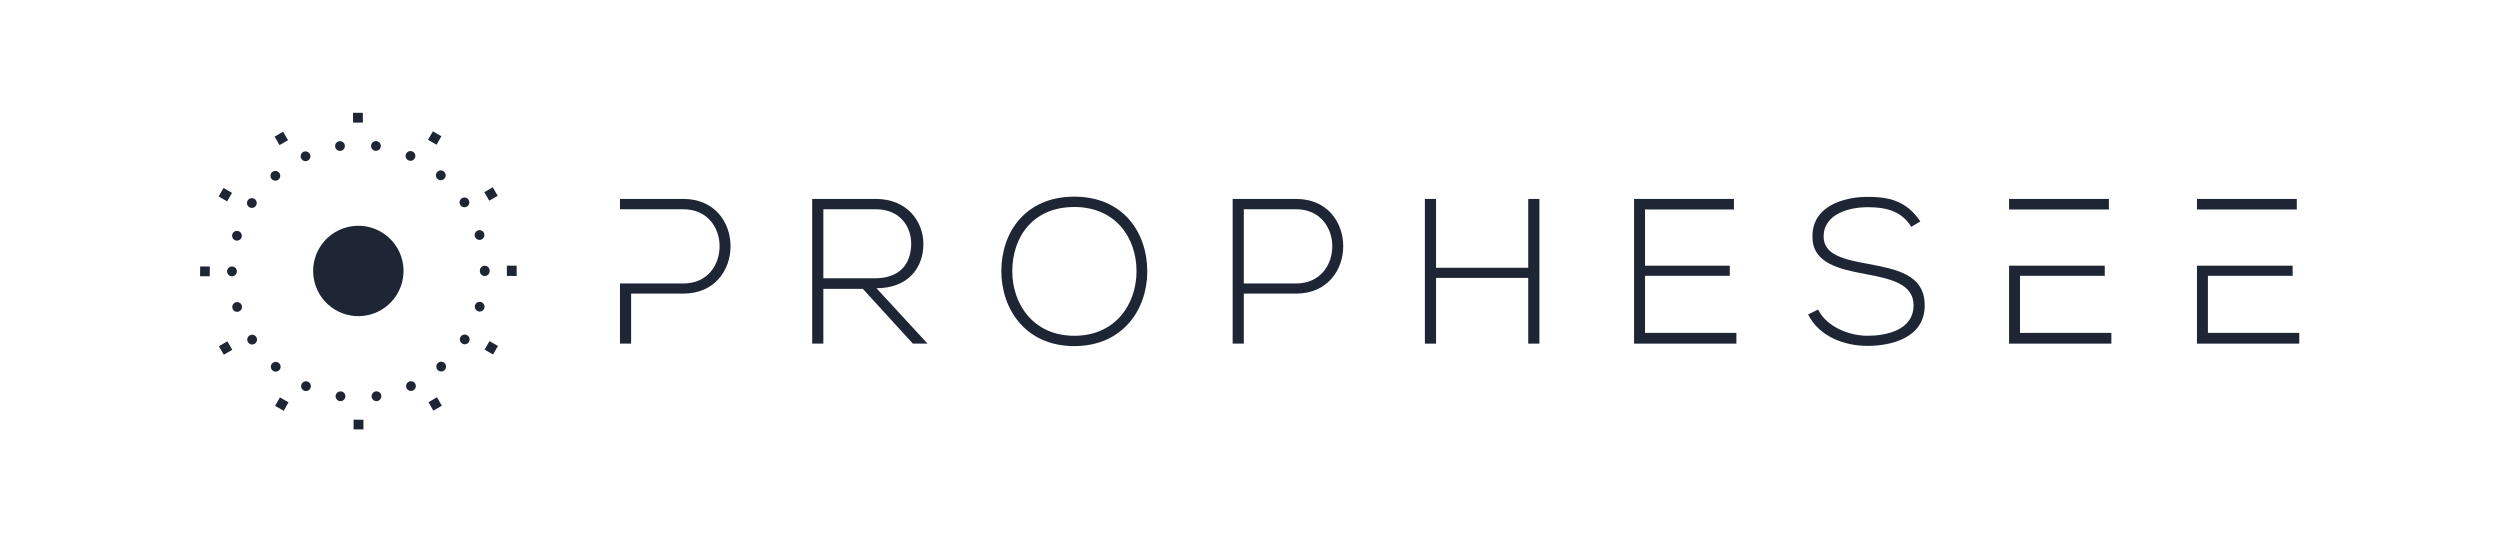 <?xml version="1.0" encoding="utf-8"?>
<!-- Generator: Adobe Illustrator 25.3.1, SVG Export Plug-In . SVG Version: 6.00 Build 0)  -->
<svg version="1.1" id="Livello_1" xmlns="http://www.w3.org/2000/svg" xmlns:xlink="http://www.w3.org/1999/xlink" x="0px" y="0px"
	 viewBox="0 0 2743.68 595.28" style="enable-background:new 0 0 2743.68 595.28;" xml:space="preserve">
<style type="text/css">
	.st0{fill:#1E2535;}
</style>
<path class="st0" d="M335.32,176.86c0.75,0,1.5-0.16,2.23-0.48c1.99-0.91,3.14-2.87,3.14-4.94c-0.03-0.73-0.16-1.47-0.51-2.2
	c-1.24-2.68-4.43-3.86-7.11-2.63c-1.99,0.91-3.14,2.87-3.11,4.91c0,0.75,0.16,1.5,0.48,2.23
	C331.34,175.71,333.28,176.86,335.32,176.86z"/>
<path class="st0" d="M302.2,198.31c1.23,0,2.49-0.43,3.51-1.31c1.21-1.08,1.86-2.58,1.83-4.08c0-1.24-0.43-2.47-1.31-3.49
	c-1.93-2.23-5.31-2.47-7.57-0.51v-0.03c-1.23,1.07-1.85,2.58-1.85,4.08c0.03,1.23,0.46,2.5,1.34,3.52
	C299.19,197.69,300.69,198.31,302.2,198.31z"/>
<path class="st0" d="M479.69,188.89c-0.89,1.02-1.31,2.28-1.29,3.52c0,1.51,0.62,3.01,1.86,4.05c1.02,0.89,2.25,1.31,3.51,1.31
	c1.51,0,3.01-0.64,4.06-1.88c0.88-1.02,1.31-2.28,1.31-3.52c-0.02-1.5-0.64-3-1.88-4.05C485,186.39,481.62,186.63,479.69,188.89z"/>
<path class="st0" d="M373.13,165.64c0.24,0,0.51,0,0.78-0.05c2.66-0.37,4.56-2.66,4.59-5.26c0-0.27,0-0.54-0.05-0.8
	c-0.43-2.95-3.14-4.99-6.09-4.56c-2.66,0.4-4.56,2.66-4.59,5.29c0,0.27,0.03,0.54,0.05,0.81
	C368.22,163.74,370.5,165.64,373.13,165.64z"/>
<path class="st0" d="M411.87,165.48c0.24,0.03,0.51,0.05,0.75,0.05c2.63,0,4.92-1.96,5.29-4.64c0.05-0.27,0.05-0.53,0.05-0.8
	c-0.03-2.6-1.96-4.86-4.62-5.24c-2.93-0.4-5.64,1.64-6.07,4.56c-0.02,0.24-0.05,0.46-0.05,0.7
	C407.2,162.77,409.15,165.11,411.87,165.48z"/>
<path class="st0" d="M448.29,176.03c0.72,0.32,1.48,0.48,2.23,0.48c2.04,0,3.97-1.18,4.88-3.17c0.32-0.7,0.48-1.45,0.48-2.2
	c0-2.04-1.18-4-3.17-4.89c-2.68-1.23-5.88-0.02-7.11,2.66c-0.32,0.73-0.46,1.48-0.48,2.23C445.12,173.18,446.3,175.14,448.29,176.03
	z"/>
<polygon class="st0" points="387.63,134.56 398.26,134.54 398.23,123.93 398.2,123.77 387.44,123.8 387.47,134.43 "/>
<polygon class="st0" points="306.73,159.28 311.43,156.54 311.38,156.44 311.48,156.52 316.13,153.83 310.79,144.65 310.71,144.55 
	310.65,144.57 301.39,149.97 306.73,159.12 "/>
<polygon class="st0" points="479.13,158.83 484.36,149.62 484.41,149.49 475.07,144.12 469.71,153.43 479.07,158.8 "/>
<g>
	<path class="st0" d="M306.68,406.02c0.86-1.02,1.29-2.26,1.29-3.52c0-1.5-0.62-3.01-1.85-4.05c-2.25-1.93-5.64-1.69-7.57,0.54
		c-0.89,1.02-1.32,2.28-1.32,3.52c0,1.5,0.65,3.01,1.88,4.05c0.99,0.89,2.25,1.31,3.49,1.31
		C304.1,407.88,305.61,407.26,306.68,406.02z"/>
	<path class="st0" d="M412.4,429.53c-2.66,0.38-4.59,2.66-4.62,5.26c0,0.27,0.03,0.53,0.08,0.81c0.38,2.68,2.66,4.62,5.29,4.62
		c0.27,0,0.51-0.03,0.78-0.05c2.66-0.4,4.56-2.66,4.59-5.26c0.03-0.27,0-0.56-0.05-0.83C418.06,431.14,415.33,429.11,412.4,429.53z"
		/>
	<path class="st0" d="M273.8,368.23c-1.61,1.02-2.47,2.77-2.47,4.54c0,0.99,0.29,1.99,0.86,2.87c1.05,1.61,2.76,2.47,4.54,2.47
		c0.99,0,1.99-0.29,2.9-0.86c1.58-1.05,2.44-2.77,2.44-4.54c0-0.99-0.27-1.99-0.86-2.9C279.6,367.32,276.29,366.62,273.8,368.23z"/>
	<path class="st0" d="M374.45,429.56c-2.93-0.41-5.64,1.63-6.07,4.56c-0.03,0.3-0.05,0.56-0.05,0.83c0.03,2.61,1.96,4.86,4.62,5.24
		c0.27,0.05,0.51,0.05,0.75,0.05c2.63,0,4.94-1.93,5.31-4.62c0.05-0.27,0.05-0.53,0.05-0.8
		C379.04,432.22,377.11,429.94,374.45,429.56z"/>
	<path class="st0" d="M338.05,418.93c-2.71-1.23-5.88-0.03-7.11,2.66c-0.32,0.73-0.49,1.48-0.49,2.23c-0.02,2.04,1.16,4,3.14,4.88
		c0.73,0.32,1.48,0.48,2.23,0.48c2.01,0,3.98-1.15,4.89-3.14c0.32-0.72,0.48-1.45,0.48-2.2
		C341.19,421.8,340.01,419.84,338.05,418.93z"/>
	<path class="st0" d="M531.97,291.6c-2.95,0.03-5.37,2.44-5.34,5.4v0.32v0.21c0,2.98,2.42,5.37,5.37,5.37
		c2.98,0,5.37-2.39,5.37-5.37v-0.27v-0.32C537.34,293.99,534.95,291.6,531.97,291.6z"/>
	<path class="st0" d="M258.58,263.91c0.48,0.16,0.99,0.21,1.5,0.21c2.34,0,4.46-1.53,5.15-3.87c0.13-0.48,0.19-0.99,0.21-1.47
		c0-2.34-1.53-4.48-3.89-5.18c-2.84-0.83-5.82,0.8-6.63,3.65c-0.16,0.48-0.21,0.99-0.21,1.47
		C254.69,261.06,256.22,263.23,258.58,263.91z"/>
	<path class="st0" d="M254.56,292.46c-2.95,0-5.34,2.42-5.34,5.37c0,2.98,2.42,5.36,5.37,5.36c2.98,0,5.37-2.41,5.37-5.39
		C259.95,294.85,257.53,292.46,254.56,292.46z"/>
	<path class="st0" d="M258.72,331.73c-2.36,0.7-3.87,2.84-3.84,5.21c0,0.48,0.05,0.96,0.21,1.45c0.67,2.33,2.82,3.87,5.16,3.87
		c0.48,0,0.99-0.08,1.5-0.21c2.36-0.7,3.87-2.87,3.87-5.21c-0.03-0.48-0.08-0.99-0.25-1.48
		C264.54,332.51,261.56,330.9,258.72,331.73z"/>
	<path class="st0" d="M273.5,227.35c0.89,0.56,1.9,0.83,2.9,0.83c1.77,0,3.49-0.86,4.51-2.47c0.59-0.89,0.86-1.9,0.86-2.9
		c0-1.74-0.89-3.49-2.47-4.51c-2.5-1.61-5.82-0.86-7.44,1.64v-0.03c-0.57,0.91-0.83,1.9-0.83,2.9
		C271.04,224.58,271.89,226.33,273.5,227.35z"/>
	<path class="st0" d="M448.77,418.83c-1.96,0.91-3.14,2.87-3.11,4.91c0,0.75,0.16,1.5,0.48,2.2c0.91,1.99,2.84,3.14,4.88,3.14
		c0.75,0,1.51-0.16,2.23-0.48c1.99-0.91,3.14-2.87,3.14-4.91c0-0.75-0.16-1.5-0.48-2.2C454.67,418.77,451.48,417.59,448.77,418.83z"
		/>
	<path class="st0" d="M512.94,367.99c-2.5-1.61-5.82-0.89-7.43,1.61c-0.57,0.89-0.86,1.88-0.86,2.87c0,1.77,0.89,3.52,2.47,4.54
		c0.91,0.59,1.9,0.86,2.9,0.86c1.77,0,3.49-0.86,4.54-2.47c0.57-0.89,0.83-1.9,0.83-2.9C515.39,370.73,514.53,369.01,512.94,367.99z
		"/>
	<path class="st0" d="M509.72,227.48c0.99,0,2.01-0.27,2.93-0.86c1.58-1.05,2.44-2.77,2.44-4.54c0-0.99-0.29-2.01-0.86-2.9
		c-1.61-2.5-4.94-3.19-7.44-1.58c-1.58,1.05-2.44,2.79-2.44,4.54c0,0.99,0.3,2.01,0.86,2.9
		C506.23,226.62,507.98,227.48,509.72,227.48z"/>
	<path class="st0" d="M527.95,331.46c-2.84-0.83-5.85,0.78-6.68,3.62c-0.14,0.51-0.19,0.99-0.21,1.47c0,2.34,1.5,4.51,3.86,5.18
		c0.51,0.16,1.02,0.21,1.51,0.21c2.33,0,4.48-1.5,5.15-3.84c0.16-0.51,0.21-0.99,0.21-1.47
		C531.81,334.3,530.28,332.13,527.95,331.46z"/>
	<path class="st0" d="M526.26,263.31c0.51,0,1.02-0.08,1.53-0.21c2.36-0.72,3.87-2.87,3.84-5.23c0-0.48-0.08-0.97-0.21-1.45
		c-0.86-2.84-3.84-4.48-6.68-3.62c-2.31,0.69-3.81,2.79-3.84,5.07c0,0.53,0.08,1.07,0.24,1.61
		C521.8,261.81,523.95,263.31,526.26,263.31z"/>
	<path class="st0" d="M480.68,398.27h-0.03c-1.21,1.07-1.82,2.58-1.82,4.08c0,1.23,0.43,2.5,1.31,3.52
		c1.05,1.21,2.55,1.82,4.05,1.82c1.23,0,2.49-0.43,3.52-1.31c1.21-1.05,1.83-2.55,1.83-4.05c0-1.24-0.43-2.5-1.29-3.52
		C486.29,396.57,482.91,396.33,480.68,398.27z"/>
	<polygon class="st0" points="536.86,220.26 536.94,220.24 536.94,220.26 546.09,214.92 546.2,214.84 546.17,214.81 546.2,214.79 
		543.25,209.74 540.86,205.66 540.8,205.53 540.78,205.53 540.62,205.23 540.62,205.63 531.52,210.92 536.86,220.1 	"/>
	<polygon class="st0" points="240.23,379.96 240.23,379.99 245.62,389.3 254.8,383.99 254.91,383.9 249.51,374.59 	"/>
	<polygon class="st0" points="556.26,291.6 556.29,298.45 556.29,302.8 567.03,302.93 567.03,291.55 556.4,291.58 	"/>
	<polygon class="st0" points="249.24,221.01 254.56,211.78 254.64,211.65 245.32,206.28 240.97,213.82 239.93,215.62 249.13,220.93 
			"/>
	<polygon class="st0" points="470.22,441.4 475.58,450.68 484.92,445.26 479.56,435.98 	"/>
	<polygon class="st0" points="531.81,383.69 540.97,388.98 541.1,389.03 541.13,389.03 546.41,379.85 546.49,379.72 537.21,374.35 	
		"/>
	<polygon class="st0" points="388.03,460.56 388.06,471.13 388.09,471.27 398.85,471.27 398.82,460.67 	"/>
	<polygon class="st0" points="219.56,303.23 230.16,303.23 230.27,292.43 219.67,292.43 	"/>
	<polygon class="st0" points="307.27,436.14 307.22,436.11 301.9,445.42 311.11,450.74 311.32,450.95 316.61,441.53 307.4,436.22 	
		"/>
	
		<ellipse transform="matrix(0.973 -0.23 0.23 0.973 -57.84 98.32)" class="st0" cx="393.29" cy="297.54" rx="49.62" ry="49.61"/>
	<path class="st0" d="M1013.41,267.77c0-24.73-17.92-49.45-52.18-49.45h-69.87v158.8h12.25V317h43.33l54.9,60.12h16.11l-56.03-60.8
		C996.85,316.32,1013.41,293.63,1013.41,267.77z M903.61,305.43v-75.77h57.62c26.54,0,38.79,19.06,38.79,37.88
		c-0.23,22.46-12.7,37.88-40.15,37.88H903.61z"/>
	<path class="st0" d="M1179.02,215.82c-53.54,0-80.08,39.02-80.08,81.67c0,41.97,26.77,82.35,80.08,82.35
		c53.08,0,80.08-40.15,80.08-81.89C1259.1,255.07,1232.56,215.82,1179.02,215.82z M1179.02,368.5c-45.14,0-68.06-34.94-68.06-70.78
		c0-37.43,22.46-70.55,68.06-70.55c45.37,0,68.28,33.8,68.28,70.55C1247.3,333.56,1224.39,368.5,1179.02,368.5z"/>
	<path class="st0" d="M1422.44,218.32h-69.64v158.8h12.25v-54.9h57.39c34.48,0,51.72-26.09,51.72-51.95
		C1474.16,244.18,1456.92,218.32,1422.44,218.32z M1422.44,311.1h-57.39v-81.44h57.39c26.54,0,39.7,20.42,39.7,40.61
		C1462.14,290.68,1448.98,311.1,1422.44,311.1z"/>
	<polygon class="st0" points="1677.2,293.86 1576.02,293.86 1576.02,218.32 1563.77,218.32 1563.77,377.12 1576.02,377.12 
		1576.02,304.98 1677.2,304.98 1677.2,377.12 1689.45,377.12 1689.45,218.32 1677.2,218.32 	"/>
	<polygon class="st0" points="1805.38,302.71 1898.39,302.71 1898.39,291.59 1805.38,291.59 1805.38,229.89 1902.93,229.89 
		1902.93,218.32 1793.36,218.32 1793.36,377.12 1905.65,377.12 1905.65,365.32 1805.38,365.32 	"/>
	<path class="st0" d="M2049.93,289.55c-26.54-4.76-48.55-9.98-48.55-29.95c0-25.41,29.26-32.21,48.09-32.21
		c17.92,0,36.75,2.95,48.09,21.55l9.98-5.9c-15.65-23.37-35.62-27-58.07-27c-26.32,0-61.02,10.44-60.34,44.01
		c0,29.04,29.72,35.39,58.76,40.83c26.32,4.99,52.18,10.43,52.18,34.03c0,28.13-31.31,33.58-50.59,33.58
		c-19.51,0-44.46-9.3-54.22-28.81l-10.89,5.44c12.25,24.5,40.15,34.48,65.11,34.48c26.32,0,62.84-8.85,62.84-44.46
		C2112.32,300.89,2080.56,295.45,2049.93,289.55z"/>
	<rect x="2204.88" y="218.32" class="st0" width="109.57" height="11.57"/>
	<polygon class="st0" points="2216.9,302.71 2309.91,302.71 2309.91,291.59 2204.88,291.59 2204.88,377.12 2317.17,377.12 
		2317.17,365.32 2216.9,365.32 	"/>
	<polygon class="st0" points="2423.11,365.32 2423.11,302.71 2516.12,302.71 2516.12,291.59 2411.09,291.59 2411.09,377.12 
		2523.38,377.12 2523.38,365.32 	"/>
	<rect x="2411.09" y="218.32" class="st0" width="109.57" height="11.57"/>
	<path class="st0" d="M750.03,218.32h-69.64v11.34h69.64c26.54,0,39.7,20.42,39.7,40.61c0,20.42-13.16,40.83-39.7,40.83h-69.64
		v66.02h12.25v-54.9h57.39c34.48,0,51.72-26.09,51.72-51.95C801.75,244.18,784.51,218.32,750.03,218.32z"/>
</g>
</svg>
